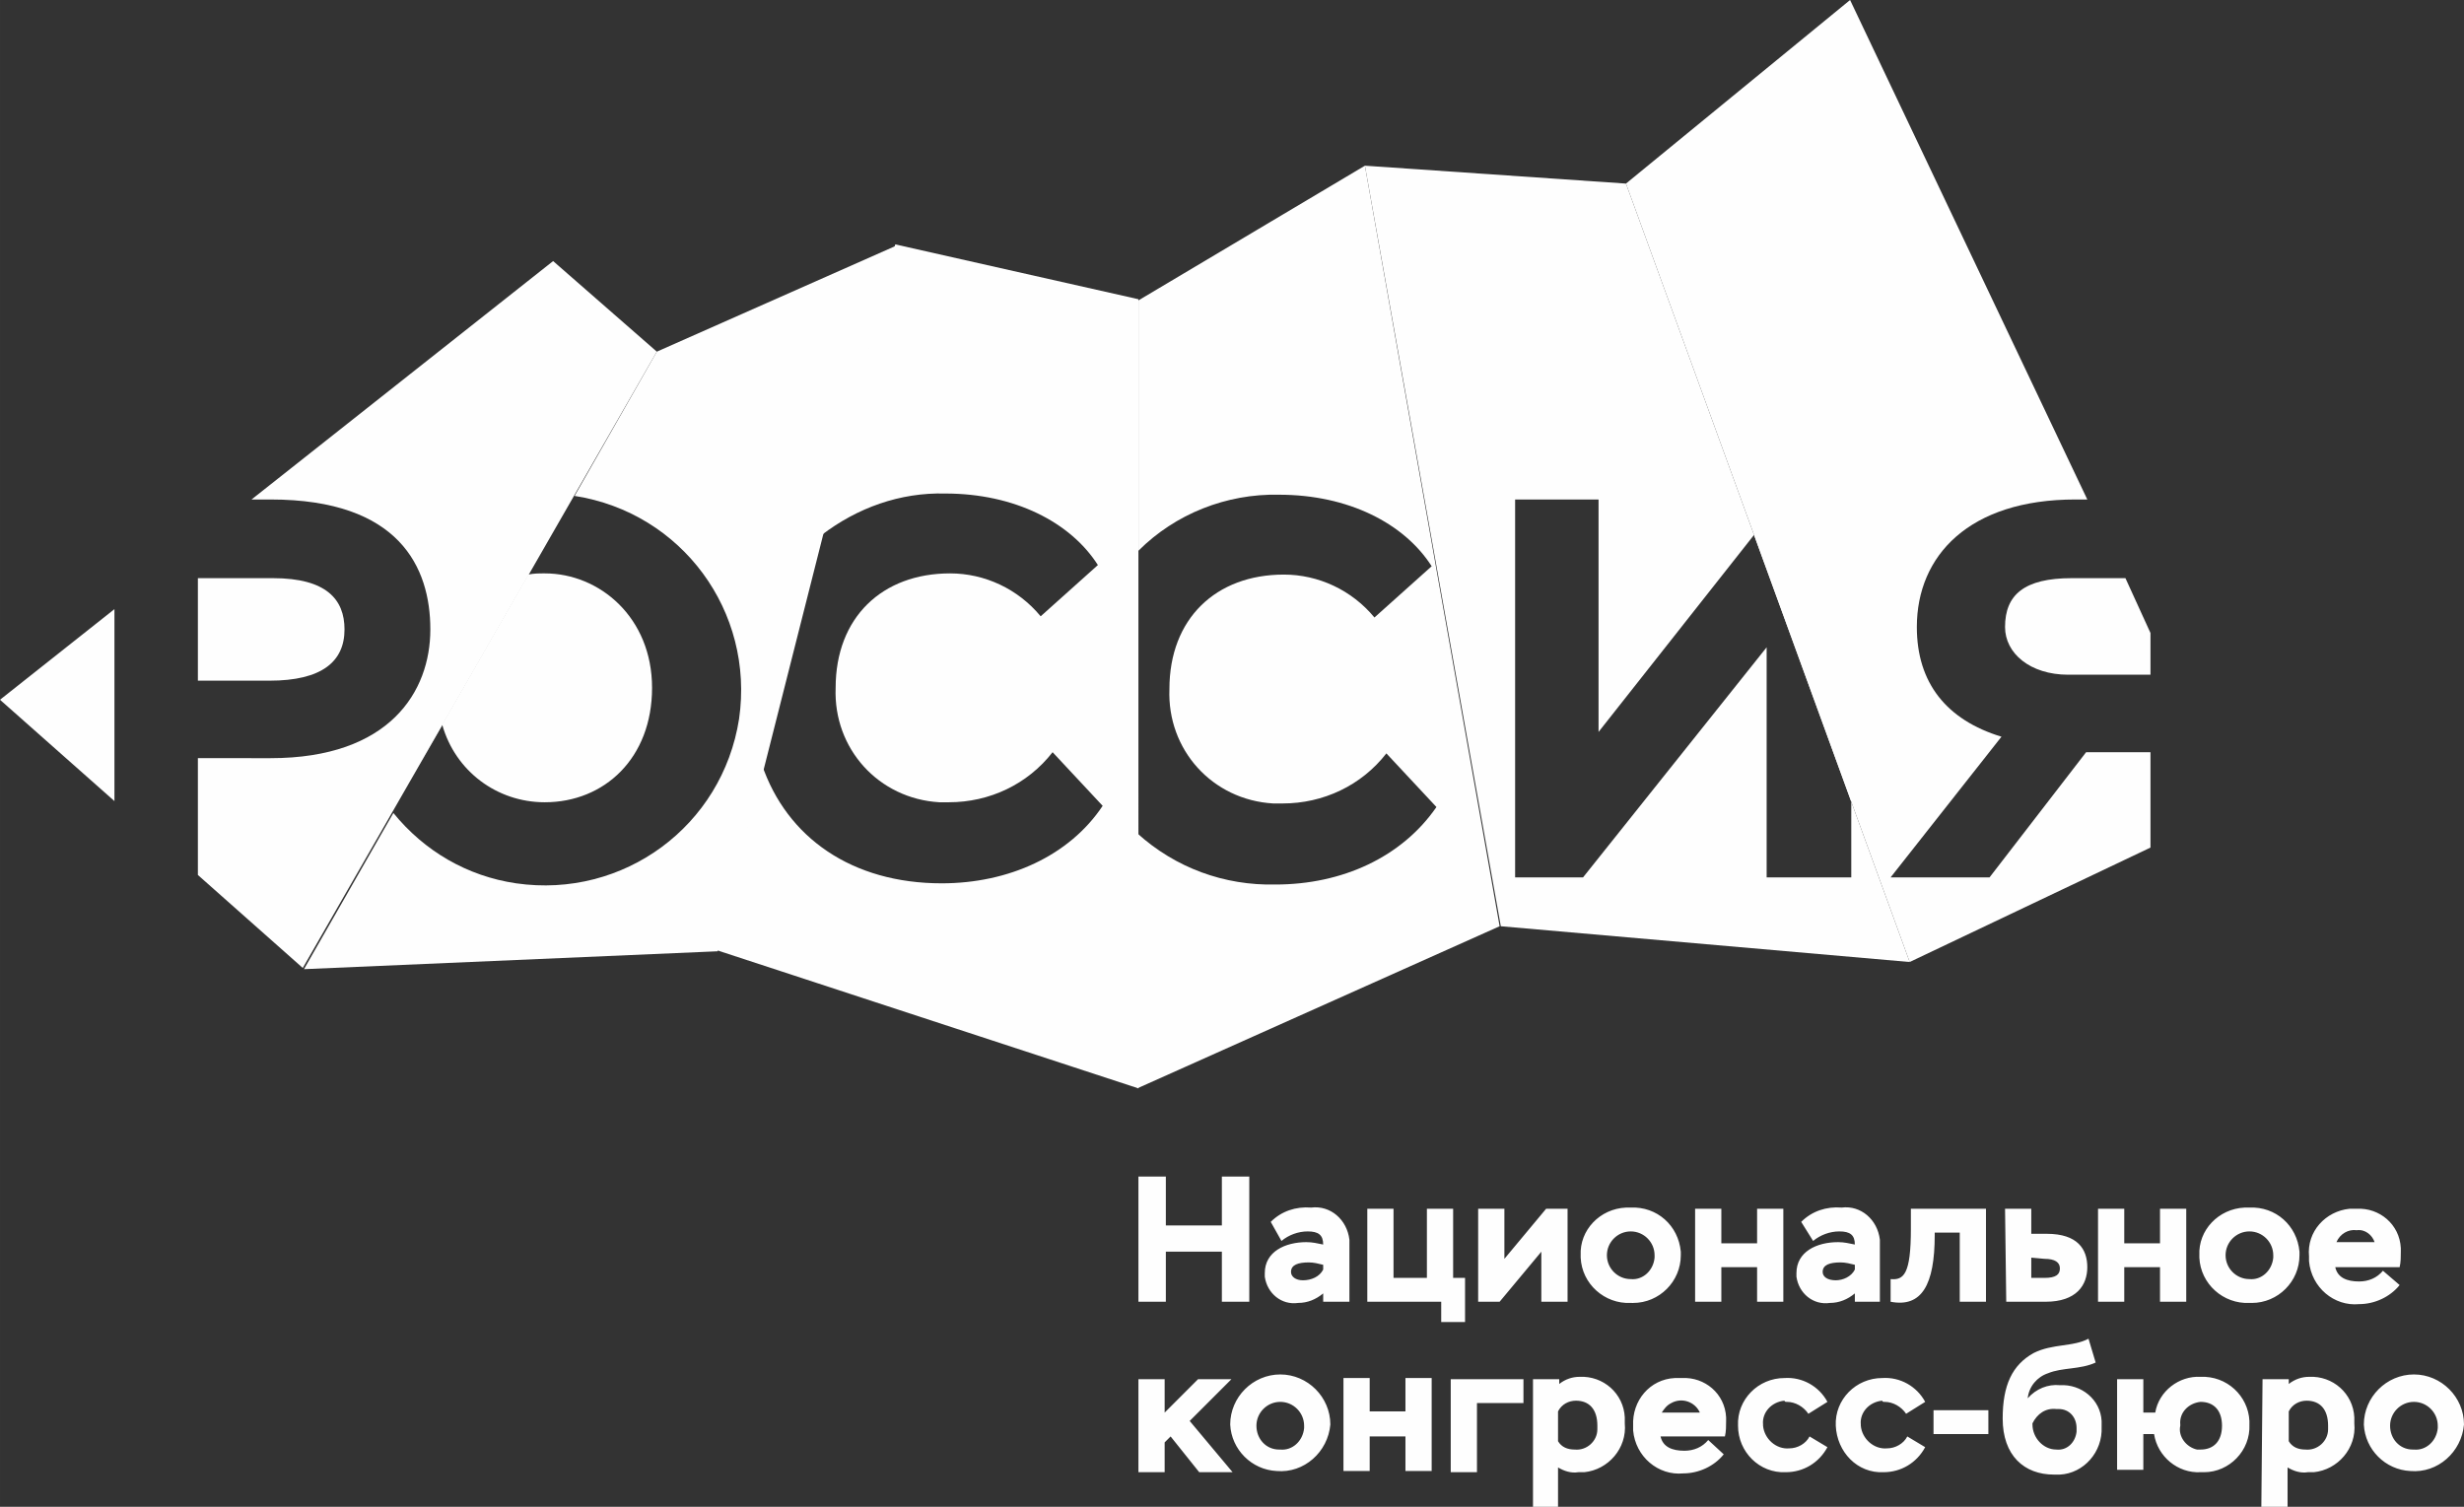 <?xml version="1.0" encoding="UTF-8"?> <svg xmlns="http://www.w3.org/2000/svg" xmlns:xlink="http://www.w3.org/1999/xlink" xmlns:xodm="http://www.corel.com/coreldraw/odm/2003" xml:space="preserve" width="54.689mm" height="33.443mm" version="1.1" style="shape-rendering:geometricPrecision; text-rendering:geometricPrecision; image-rendering:optimizeQuality; fill-rule:evenodd; clip-rule:evenodd" viewBox="0 0 7313.61 4472.38"><rect x="0" y="0" width="7313.61" height="4472.38" fill="#333333" stroke="none"/> <defs> <style type="text/css"> .fil0 {fill:#FEFEFE;fill-rule:nonzero} </style> </defs> <g id="Слой_x0020_1">  <g id="_1213906480"> <g> <path class="fil0" d="M1195.93 2352.95l116.76 -201.68c38.92,138 162.76,229.99 304.29,229.99 176.91,0 318.45,-130.92 318.45,-339.67 0,-208.75 -155.69,-339.67 -318.45,-339.67 -17.69,0 -31.84,0 -49.53,3.54l134.45 -233.53 -505.97 881.03zm753.66 -1309.16l-244.14 428.14c318.45,49.53 534.28,343.22 488.29,661.66 -49.53,318.45 -343.22,534.28 -661.66,488.29 -145.07,-21.24 -272.45,-95.54 -364.44,-208.75l-265.37 463.51 1227.77 -53.08 530.75 -2094.65 -711.2 314.89z"></path> <path class="fil0" d="M2657.24 725.35l-219.37 863.33c106.15,-81.37 233.53,-127.38 367.98,-123.83 205.22,0 371.52,84.92 452.9,212.3l-169.84 152.14c-67.23,-81.37 -166.29,-127.38 -268.9,-127.38 -201.68,0 -339.67,130.92 -339.67,339.67 -7.07,180.46 127.38,329.06 307.83,339.67 10.62,0 17.69,0 28.31,0 120.3,0 233.53,-53.08 307.83,-148.61l148.61 159.22c-99.07,148.61 -279.52,229.99 -477.67,229.99 -265.37,0 -459.98,-134.45 -534.28,-353.82l155.69 -590.89 -290.14 1142.86 1252.55 410.44 -0.04 -2342.33 -721.81 -162.76z"></path> <path class="fil0" d="M339.67 1808.06l-339.67 268.92 339.67 300.76 0 -569.68zm682.89 60.15c0,-88.46 -53.08,-152.14 -212.3,-152.14l-222.91 0 0 304.29 212.3 0c155.69,0 222.91,-56.61 222.91,-152.14zm619.2 -1093.32l-895.19 707.66 56.62 0c382.13,0 474.13,201.68 474.13,385.68 0,184 -120.3,382.13 -474.13,382.13l-215.84 -0.01 0 346.75 311.36 275.99 1050.86 -1829.29 -307.82 -268.9z"></path> <path class="fil0" d="M5668.32 2855.39l-842.11 -2310.49 665.19 -544.9 704.11 1482.53 -35.37 0.01c-314.91,0 -470.6,166.29 -470.6,378.59 0,166.29 88.46,275.99 251.21,325.53l-329.06 417.52 293.68 0 286.6 -371.52 191.06 -0.01 0 283.07 -714.72 339.67zm640.42 -1139.33l-159.22 0c-141.53,0 -198.15,49.53 -198.15,145.07 0,77.84 74.3,141.53 187.53,141.53l244.14 0 0 -123.83 -74.3 -162.76z"></path> <path class="fil0" d="M4826.21 544.9l-774.88 -53.08 403.37 2257.42 1213.63 106.15 -842.11 -2310.49zm417.52 2059.28l0 -682.89 -544.9 682.89 -201.68 0 0 -1121.63 247.67 0 0 689.97 463.51 -587.36 286.6 785.5 0 233.53 -251.2 -0.01z"></path> <path class="fil0" d="M4051.32 491.82l-672.27 399.83 0 743.04c109.69,-109.69 261.83,-169.84 417.52,-166.29 205.22,0 371.52,84.92 452.9,212.3l-169.84 152.14c-67.23,-81.37 -166.29,-127.38 -268.9,-127.38 -201.68,0 -339.67,130.92 -339.67,339.67 -7.07,180.46 127.38,329.06 307.83,339.67 10.62,0 17.69,0 28.31,0 120.3,0 233.53,-53.08 307.83,-148.61l148.61 159.22c-102.61,148.61 -279.52,229.99 -477.67,229.99 -152.14,3.54 -297.21,-49.53 -410.44,-152.14l0 757.19 1075.63 -481.2 -399.84 -2257.43z"></path> <path class="fil0" d="M3460.44 3863.79l-81.39 0 0 -371.52 81.39 0 0 145.07 166.29 0 0 -145.07 81.37 0 0 371.52 -81.37 0 0 -148.6 -166.29 0 0 148.6zm417.5 -176.91c17.69,0 31.84,3.54 49.53,7.07 0,-28.31 -14.15,-38.92 -46,-38.92 -28.31,0 -56.61,10.62 -77.84,28.31l-31.84 -56.61c31.84,-31.84 74.3,-46 120.3,-42.46 56.61,-7.07 106.15,35.38 113.23,95.54 0,7.07 0,14.15 0,17.69l0 166.29 -77.83 -0.01 0 -24.77c-21.24,17.69 -46,28.31 -74.3,28.31 -49.53,7.07 -91.99,-28.31 -99.07,-77.84 0,-3.54 0,-7.07 0,-10.62 -0.01,-63.68 60.14,-91.99 123.82,-91.99zm7.09 60.15c-31.84,0 -53.08,7.07 -53.08,28.31 0,14.15 14.15,24.77 35.38,24.77 24.77,0 49.53,-10.62 60.15,-31.84l0 -14.15c-14.16,-3.54 -28.31,-7.09 -42.46,-7.09zm463.51 176.91l0 -130.92 -35.38 0.01 0 -205.22 -77.84 0 0 205.22 -99.07 0 0 -205.22 -77.84 0 0 275.99 219.37 -0.01 0 60.15 70.77 0zm226.44 -208.75l0 148.61 77.84 -0.01 0 -275.99 -63.68 0.01 -123.83 148.61 0 -148.61 -77.86 0 0 275.99 63.7 -0.01 123.83 -148.6zm265.37 152.14c-77.84,3.54 -145.07,-56.61 -148.61,-134.45 0,-3.54 0,-3.54 0,-7.07 -3.54,-74.3 56.61,-138 134.45,-141.53 3.54,0 10.62,0 14.15,0 77.84,-3.54 141.53,53.08 148.61,130.92 0,3.54 0,7.07 0,10.62 0,77.84 -63.7,141.53 -141.53,141.53 -3.53,-0.01 -3.53,-0.01 -7.07,-0.01l0 0zm70.77 -141.53c0,-38.92 -31.84,-70.77 -70.77,-70.77 -38.93,0 -70.77,31.84 -70.77,70.77 0,38.92 31.84,70.77 70.77,70.77 35.38,3.54 67.23,-24.77 70.77,-63.7 0,-3.54 0,-3.54 0,-7.07l0 0zm198.13 35.37l106.15 0 0 102.61 77.84 0 0 -275.99 -77.84 0.01 0 102.61 -106.15 0 0 -102.61 -77.83 0 0 275.99 77.83 -0.01 0 -102.61zm396.3 77.84c-21.24,17.69 -46,28.31 -74.3,28.31 -49.53,7.07 -91.99,-28.31 -99.07,-77.84 0,-3.54 0,-7.07 0,-10.62 0,-63.7 60.15,-91.99 123.83,-91.99 17.69,0 31.84,3.54 49.53,7.07 0,-28.31 -14.15,-38.92 -46,-38.92 -28.31,0 -56.61,10.62 -77.84,28.31l-35.38 -56.61c31.84,-31.84 74.3,-46 120.3,-42.46 56.61,-7.07 106.15,35.38 113.23,95.54 0,7.07 0,14.15 0,17.69l0 166.29 -74.3 -0.01 0 -24.77zm0 -70.76l0 -14.15c-14.15,-3.54 -28.31,-7.07 -42.46,-7.07 -31.84,0 -53.08,7.07 -53.08,28.31 0,14.15 14.15,24.77 38.92,24.77 21.24,-0.01 46,-10.63 56.62,-31.85zm237.06 -102.61l0 -7.07 74.3 -0.01 0 205.22 77.84 0 0 -275.99 -222.91 0.01 0 60.15c0,134.45 -21.24,152.14 -60.15,148.61l0 67.23c91.99,17.68 130.92,-49.55 130.92,-198.15l0 0zm212.3 198.13l-3.54 -275.99 77.84 0.01 0 74.3 46 0c91.99,0 120.3,46 120.3,99.07 0,53.08 -31.84,102.61 -123.83,102.61l-116.77 0zm74.3 -70.76l38.93 0c35.38,0 46,-10.62 46,-28.31 0,-17.69 -14.15,-28.31 -46,-28.31l-38.92 -3.54 -0.01 60.17zm275.99 -31.85l106.14 0 0 102.61 77.84 0 0 -275.99 -77.84 0.01 0 102.61 -106.14 0 0 -102.61 -77.84 0 0 275.99 77.84 -0.01 0 -102.61zm371.52 106.15c-77.84,3.54 -145.07,-56.61 -148.61,-134.45 0,-3.54 0,-3.54 0,-7.07 -3.54,-74.3 56.61,-138 134.45,-141.53 3.54,0 10.62,0 14.15,0 77.84,-3.54 141.53,53.08 148.61,130.92 0,3.54 0,7.07 0,10.62 0,77.84 -63.7,141.53 -141.53,141.53 -3.54,-0.01 -3.54,-0.01 -7.07,-0.01l0 0zm70.77 -141.53c0,-38.92 -31.84,-70.77 -70.77,-70.77 -38.93,0 -70.77,31.84 -70.77,70.77 0,38.92 31.84,70.77 70.77,70.77 35.38,3.54 67.23,-24.77 70.77,-63.7 0,-3.54 0,-3.54 0,-7.07l0 0zm375.05 88.45c-28.31,35.38 -74.3,56.61 -120.3,56.61 -74.3,7.07 -141.53,-49.53 -148.61,-127.38 0,-3.54 0,-10.62 0,-14.15 -7.07,-74.3 49.53,-134.45 120.3,-141.53 7.07,0 14.15,0 21.24,0 67.23,-3.54 127.38,46 130.92,116.76 0,3.54 0,7.07 0,10.62 0,14.15 0,31.84 -3.54,46l-191.06 -0.01c7.07,31.84 35.38,42.46 70.77,42.46 28.31,0 53.08,-10.62 70.77,-31.84l49.52 42.46zm-187.53 -127.38l113.23 0c-7.07,-21.24 -28.31,-38.92 -53.08,-35.38 -24.77,-3.53 -49.53,10.62 -60.15,35.38l0 0zm-3279.97 406.9l-99.08 0 -99.07 99.07 0 -99.07 -77.84 0 0 275.99 77.84 0 0 -88.46 17.69 -17.69 84.92 106.15 99.07 0 -127.38 -152.14 123.85 -123.85zm293.67 134.45c-7.07,81.37 -77.84,145.07 -159.22,138 -74.3,-3.54 -134.45,-63.7 -138,-138 0,-81.37 67.23,-148.61 148.61,-148.61 81.37,0.01 148.6,67.24 148.6,148.61zm-77.84 3.54c0,-38.92 -31.84,-70.77 -70.77,-70.77 -38.92,0 -70.77,31.84 -70.77,70.77 0,38.92 28.31,70.77 67.23,70.77 0,0 3.54,0 3.54,0 35.38,3.54 67.23,-24.77 70.77,-63.7 0,-3.53 0,-3.53 0,-7.07l0 0zm300.76 -42.46l-106.15 0 0 -99.07 -77.83 0 0 275.99 77.83 -0.01 0 -102.61 106.15 0 0 102.61 77.84 0 0 -275.99 -77.84 0.01 0 99.07zm134.45 180.46l77.84 0 0 -205.22 138 0 0 -70.77 -215.84 0 0 275.99zm516.59 -145.07c7.07,74.3 -49.53,138 -120.3,145.07 -7.07,0 -10.62,0 -17.69,0 -21.24,3.54 -42.46,-3.54 -60.15,-14.15l0 116.76 -74.3 0 0 -378.59 77.84 -0.01 0 14.15c17.69,-14.15 38.92,-21.24 60.15,-21.24 70.77,-3.54 130.92,49.53 134.45,120.3 0,3.54 0,10.63 0,17.71l0 0zm-81.37 7.07c0,-49.53 -24.77,-74.3 -63.7,-74.3 -21.24,0 -42.46,10.62 -53.08,31.84l0 88.46c10.62,17.69 28.31,24.77 49.53,24.77 35.38,3.54 67.23,-24.77 67.23,-60.15 0.01,-3.54 0.01,-7.07 0.01,-10.62l0 0zm382.13 -14.15c0,14.15 0,31.84 -3.54,46l-191.06 -0.01c7.07,31.84 35.38,42.46 70.77,42.46 28.31,0 53.08,-10.62 70.77,-31.84l46 42.46c-28.31,35.38 -74.3,56.61 -120.3,56.61 -74.3,7.07 -141.53,-49.53 -148.61,-127.38 0,-3.54 0,-10.62 0,-14.15 -3.54,-74.3 49.53,-138 123.83,-141.53 7.07,0 14.15,0 21.24,0 67.23,-3.54 127.38,46 130.92,116.76 -0.01,3.53 -0.01,7.07 -0.01,10.62l0 0zm-77.84 -24.77c-14.15,-31.84 -53.08,-46 -84.92,-28.31 -14.15,7.07 -21.24,17.69 -28.31,28.31l113.23 0zm258.3 -31.85c24.77,0 49.53,14.15 63.7,35.38l56.61 -35.38c-24.77,-46 -74.3,-74.3 -127.38,-70.77 -77.84,0 -141.53,63.7 -138,141.53 0,77.84 63.7,141.53 141.53,138 53.08,0 99.07,-28.31 123.83,-74.3l-53.08 -31.84c-10.62,21.24 -35.38,35.38 -60.15,35.38 -38.92,3.54 -74.3,-28.31 -77.84,-67.23 0,0 0,-3.54 0,-3.54 -3.54,-35.38 24.77,-67.23 63.7,-70.77 0,3.54 3.54,3.54 7.09,3.54l0 0zm290.13 0c24.77,0 49.53,14.15 63.7,35.38l56.61 -35.38c-24.77,-46 -74.3,-74.3 -127.38,-70.77 -77.84,0 -141.53,63.7 -138,141.53 3.53,77.83 63.7,141.53 141.53,138 53.08,0 99.07,-28.31 123.83,-74.3l-53.08 -31.84c-10.62,21.24 -35.38,35.38 -60.15,35.38 -38.92,3.54 -74.3,-28.31 -77.84,-67.23 0,0 0,-3.54 0,-3.54 -3.54,-35.38 24.77,-67.23 63.7,-70.77 0.01,3.54 3.56,3.54 7.09,3.54l0 0zm145.07 95.54l162.76 0 0 -70.77 -162.76 0 0 70.77zm498.91 -21.22c3.54,74.3 -53.08,138 -123.83,141.53 -7.07,0 -10.62,0 -17.69,0 -88.46,0 -152.14,-56.61 -152.14,-166.29 0,-99.07 28.31,-159.22 91.99,-194.6 56.61,-28.31 116.76,-17.69 162.76,-42.46l21.24 70.77c-46,21.24 -99.07,14.15 -141.53,31.84 -31.84,10.62 -56.61,38.92 -60.15,74.3 24.77,-28.31 60.15,-42.46 95.54,-38.92 63.7,-3.54 120.3,42.46 123.83,106.15 -0.01,3.52 -0.01,10.59 -0.01,17.68l0 0zm-74.31 3.53c0,-31.84 -21.24,-56.61 -53.08,-56.61 -3.54,0 -3.54,0 -7.07,0 -31.84,-3.54 -56.61,14.15 -70.77,42.46l0 3.54c0,38.92 31.84,74.3 70.77,74.3 31.84,3.54 56.61,-21.24 60.15,-53.08 0,-3.54 0,-7.07 0,-10.62l0 0zm513.05 -10.62c3.54,77.84 -60.15,141.53 -134.45,141.53 -3.54,0 -7.07,0 -10.62,0 -67.23,3.54 -127.38,-46 -138,-113.23l-31.84 0.01 0 106.15 -77.84 0 0 -268.9 77.84 -0.01 0 99.07 35.38 0.01c10.62,-63.7 70.77,-109.69 134.45,-106.15 77.84,-3.54 141.53,56.61 145.07,130.92 0,3.53 0,7.07 0,10.6l0 0zm-81.39 3.54c0,-46 -24.77,-70.77 -63.7,-70.77 -35.38,3.54 -63.7,31.84 -60.15,67.23 0,0 0,0 0,3.54 -7.07,31.84 17.69,63.7 49.53,70.77 3.54,0 7.07,0 10.62,0 38.93,0 63.7,-24.77 63.7,-70.77l0 0zm392.75 -7.07c7.07,74.3 -49.53,138 -120.3,145.07 -7.07,0 -10.62,0 -17.69,0 -21.24,3.54 -42.46,-3.54 -60.15,-14.15l0 116.76 -77.83 0 3.54 -378.59 77.83 -0.01 0 14.15c17.69,-14.15 38.92,-21.24 60.15,-21.24 70.77,-3.54 130.92,49.53 134.45,120.3 0,3.54 0,10.63 0,17.71l0 0zm-77.84 7.07c0,-49.53 -24.77,-74.3 -63.7,-74.3 -21.24,0 -42.46,10.62 -53.08,31.84l0 88.46c10.62,17.69 28.31,24.77 49.53,24.77 35.38,3.54 67.23,-24.77 67.23,-60.15 0.01,-3.54 0.01,-7.07 0.01,-10.62l0 0zm403.37 -3.54c-7.07,81.37 -77.84,145.07 -159.22,138 -74.3,-3.54 -134.45,-63.7 -138,-138 0,-81.37 67.23,-148.61 148.61,-148.61 81.37,0.01 148.6,67.24 148.6,148.61zm-77.84 3.54c0,-38.92 -31.84,-70.77 -70.77,-70.77 -38.92,0 -70.77,31.84 -70.77,70.77 0,38.92 28.31,70.77 67.23,70.77 0,0 3.54,0 3.54,0 35.38,3.54 67.23,-24.77 70.77,-63.7 0,-3.53 0,-3.53 0,-7.07l0 0z"></path> </g> </g> </g> </svg> 